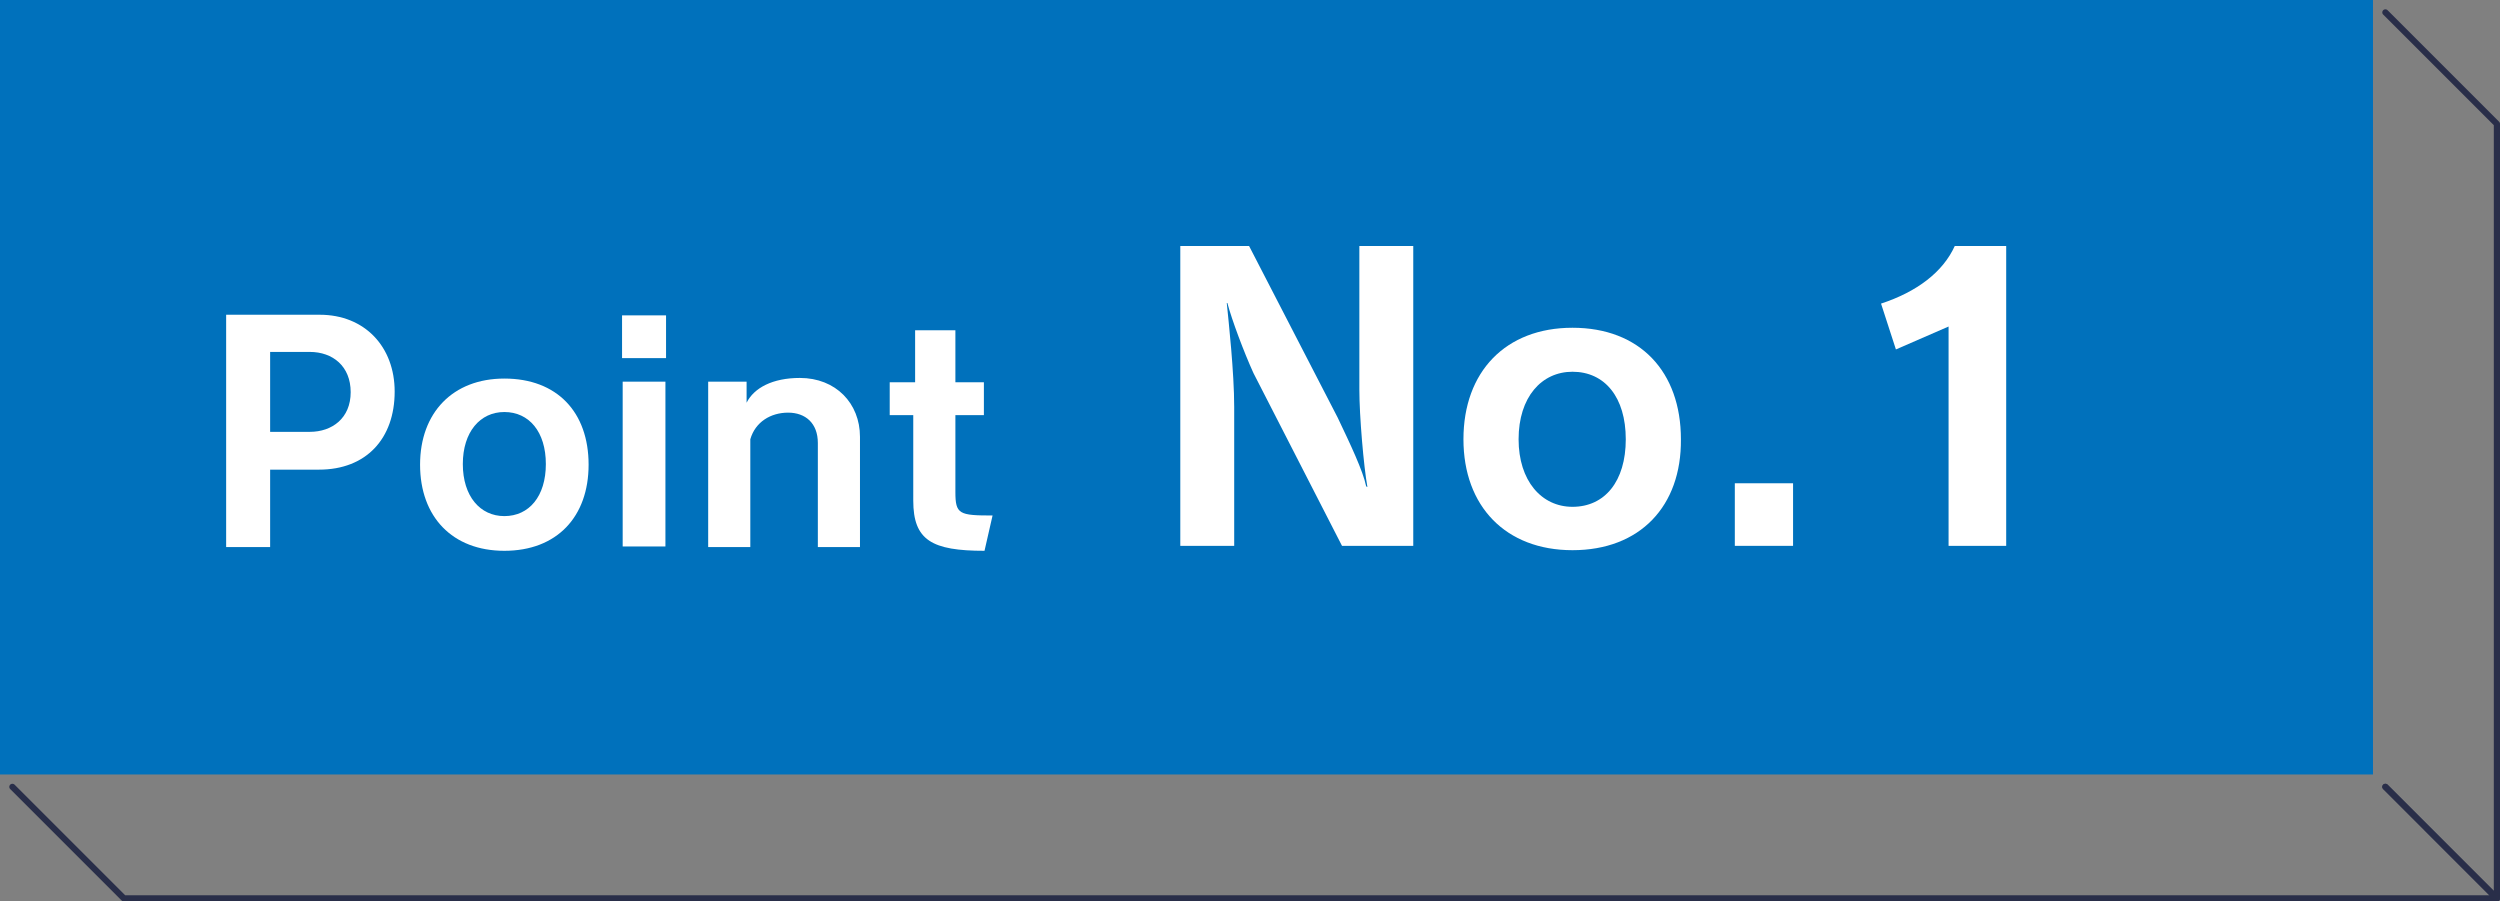 <?xml version="1.0" encoding="utf-8"?>
<!-- Generator: Adobe Illustrator 25.4.8, SVG Export Plug-In . SVG Version: 6.00 Build 0)  -->
<svg version="1.1" id="レイヤー_1" xmlns="http://www.w3.org/2000/svg" xmlns:xlink="http://www.w3.org/1999/xlink" x="0px"
	 y="0px" viewBox="0 0 403.5 145.5" style="enable-background:new 0 0 403.5 145.5;" xml:space="preserve">
<rect x="0" y="0" width="403.5" height="145.5" fill="#808080" stroke="none"/>
<style type="text/css">
	.st0{fill:#0071BC;}
	.st1{fill:none;stroke:#292E49;stroke-linecap:round;stroke-linejoin:round;stroke-miterlimit:10;}
	.st2{fill:#FFFFFF;}
</style>
<g>
	<rect class="st0" width="383" height="125"/>
	<polyline class="st1" points="385,2 403,20 403,145 385,127 	"/>
	<polyline class="st1" points="385,127 403,145 20,145 2,127 	"/>
</g>
<g>
	<path class="st2" d="M51.5,75.8h-7.9v12.5h-7.1V50.8h15.1c7.3,0,12.1,5.2,12.1,12.4C63.7,70.8,59.1,75.8,51.5,75.8z M50,56.8h-6.4
		v12.9H50c3.6,0,6.6-2.2,6.6-6.4C56.6,59.1,53.7,56.8,50,56.8z"/>
	<path class="st2" d="M81.4,88.9c-8.4,0-13.6-5.5-13.6-13.9c0-8.4,5.3-13.9,13.6-13.9C89.9,61.1,95,66.5,95,75
		C95,83.4,89.9,88.9,81.4,88.9z M81.4,66.5c-3.9,0-6.7,3.2-6.7,8.4c0,5.2,2.8,8.4,6.7,8.4c4,0,6.7-3.2,6.7-8.4
		C88.1,69.7,85.4,66.5,81.4,66.5z"/>
	<path class="st2" d="M100.4,57.8v-6.9h7.1v6.9H100.4z M100.5,88.3V61.6h6.9v26.6H100.5z"/>
	<path class="st2" d="M132,88.3V71.5c0-3.2-2-4.9-4.8-4.9c-2.8,0-5.3,1.5-6.1,4.3v17.4h-6.8V61.6h6.2v3.4c1.2-2.4,4.2-4,8.6-4
		c5.8,0,9.7,4.1,9.7,9.5v17.8H132z"/>
	<path class="st2" d="M158.9,88.9c-8.5,0-11.5-1.7-11.5-8.1V67h-3.8v-5.3h4.1v-8.4h6.5v8.4h4.6V67h-4.6v12.4c0,3.6,0.6,3.8,6,3.8
		L158.9,88.9z"/>
</g>
<g>
	<path class="st2" d="M216.6,88.1l-14.3-27.9c-1.5-3.3-3.5-8.6-4.2-11.3H198c0.3,3,1.2,11.2,1.2,16.8v22.4h-8.7V39.7h11.1l14.3,27.7
		c2,4.2,4.1,8.6,4.6,11.1l0.2,0.1c-0.6-3.3-1.3-11.5-1.3-15.7V39.7h8.7v48.4H216.6z"/>
	<path class="st2" d="M253.8,88.8c-10.8,0-17.6-7.1-17.6-17.9c0-10.9,6.8-18,17.6-18c10.9,0,17.5,7.1,17.5,18
		C271.4,81.7,264.7,88.8,253.8,88.8z M253.8,60c-5,0-8.7,4.1-8.7,10.9c0,6.7,3.7,10.9,8.7,10.9c5.2,0,8.6-4.1,8.6-10.9
		C262.4,64.1,259,60,253.8,60z"/>
	<path class="st2" d="M280,88.1V78h9.4v10.1H280z"/>
	<path class="st2" d="M314.5,88.1V52.7l-8.5,3.7l-2.4-7.4c5.8-1.9,10-5.1,11.9-9.3h8.3v48.4H314.5z"/>
</g>
</svg>
